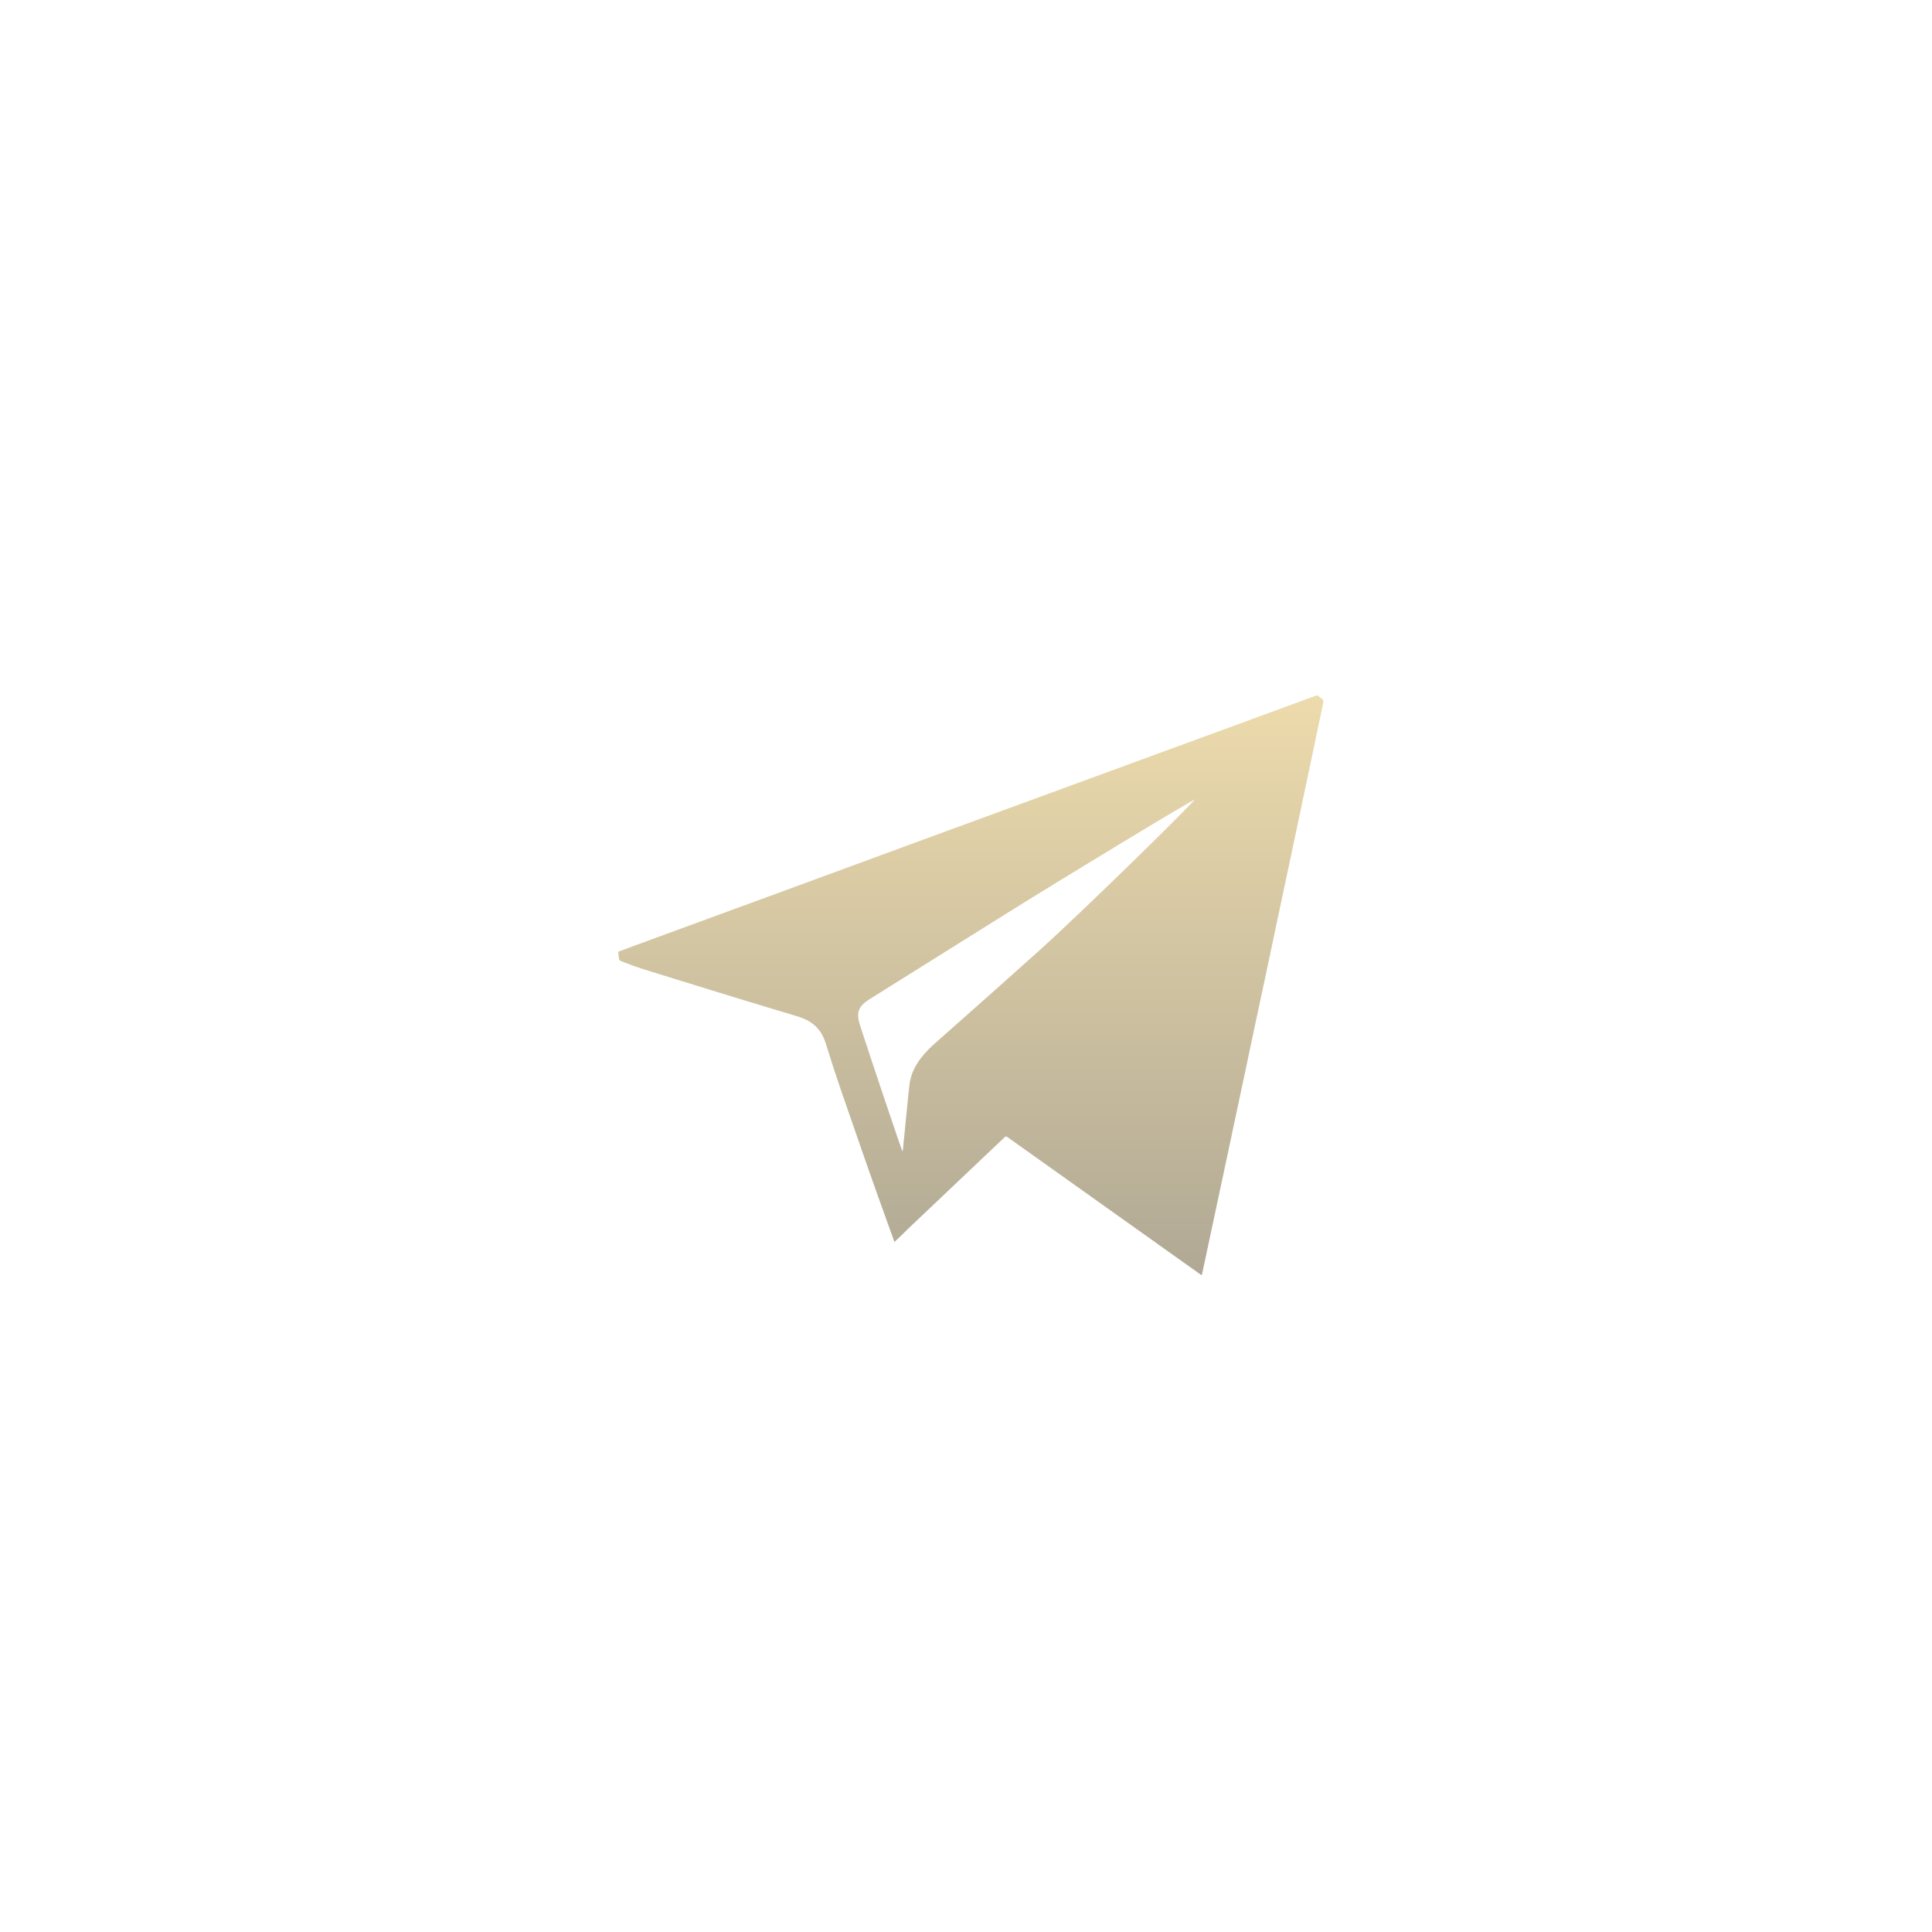 <svg width="50" height="50" viewBox="0 0 50 50" fill="none" xmlns="http://www.w3.org/2000/svg">
	<path d="M23.149 32.142C23.094 31.992 23.043 31.849 22.992 31.71C22.569 30.544 22.164 29.372 21.759 28.199C21.627 27.811 21.5 27.422 21.379 27.03C21.324 26.854 21.248 26.693 21.113 26.564C20.996 26.451 20.854 26.374 20.697 26.323C20.478 26.253 20.255 26.187 20.033 26.121C18.952 25.798 17.876 25.461 16.796 25.128C16.551 25.055 16.314 24.97 16.077 24.875C16.037 24.86 16.018 24.838 16.018 24.798C16.015 24.758 16.007 24.717 16.004 24.677C15.996 24.629 15.996 24.629 16.04 24.615C16.299 24.519 16.558 24.424 16.814 24.329C19.084 23.497 21.354 22.665 23.624 21.829C25.744 21.052 27.86 20.275 29.981 19.498C31.331 19.004 32.685 18.509 34.035 18.011C34.079 17.996 34.108 17.992 34.141 18.029C34.156 18.047 34.174 18.062 34.196 18.073C34.251 18.102 34.254 18.146 34.243 18.201C34.167 18.564 34.09 18.93 34.013 19.293C33.893 19.865 33.773 20.437 33.652 21.008C33.521 21.62 33.393 22.236 33.262 22.848C33.134 23.457 33.002 24.065 32.875 24.677C32.758 25.23 32.641 25.784 32.521 26.337C32.4 26.905 32.28 27.473 32.16 28.041C32.025 28.672 31.89 29.302 31.758 29.933C31.616 30.599 31.473 31.267 31.331 31.933C31.258 32.278 31.185 32.619 31.112 32.963C31.108 32.974 31.105 32.989 31.101 33C31.079 32.996 31.065 32.978 31.046 32.967C29.393 31.791 27.74 30.614 26.087 29.438C26.032 29.401 26.032 29.401 25.985 29.445C25.156 30.229 24.328 31.017 23.5 31.802C23.39 31.912 23.273 32.025 23.149 32.142ZM30.908 20.701C30.871 20.689 27.521 22.72 26.127 23.592C24.923 24.343 23.722 25.098 22.518 25.85C22.445 25.897 22.372 25.945 22.313 26.011C22.24 26.092 22.204 26.183 22.208 26.29C22.211 26.37 22.23 26.451 22.255 26.528C22.521 27.349 23.339 29.79 23.357 29.8C23.361 29.779 23.364 29.764 23.368 29.746C23.39 29.548 23.525 28.118 23.543 28.023C23.583 27.781 23.689 27.572 23.835 27.382C23.956 27.224 24.098 27.085 24.248 26.956C25.113 26.191 25.977 25.425 26.839 24.651C28.076 23.541 30.948 20.712 30.908 20.701Z" fill="url(#paint0_linear_309_37)"/>
	<defs>
		<linearGradient id="paint0_linear_309_37" x1="31.687" y1="34.05" x2="31.687" y2="18" gradientUnits="userSpaceOnUse">
			<stop stop-color="#ACA593"/>
			<stop offset="1" stop-color="#EDDBAC"/>
		</linearGradient>
	</defs>
</svg>
